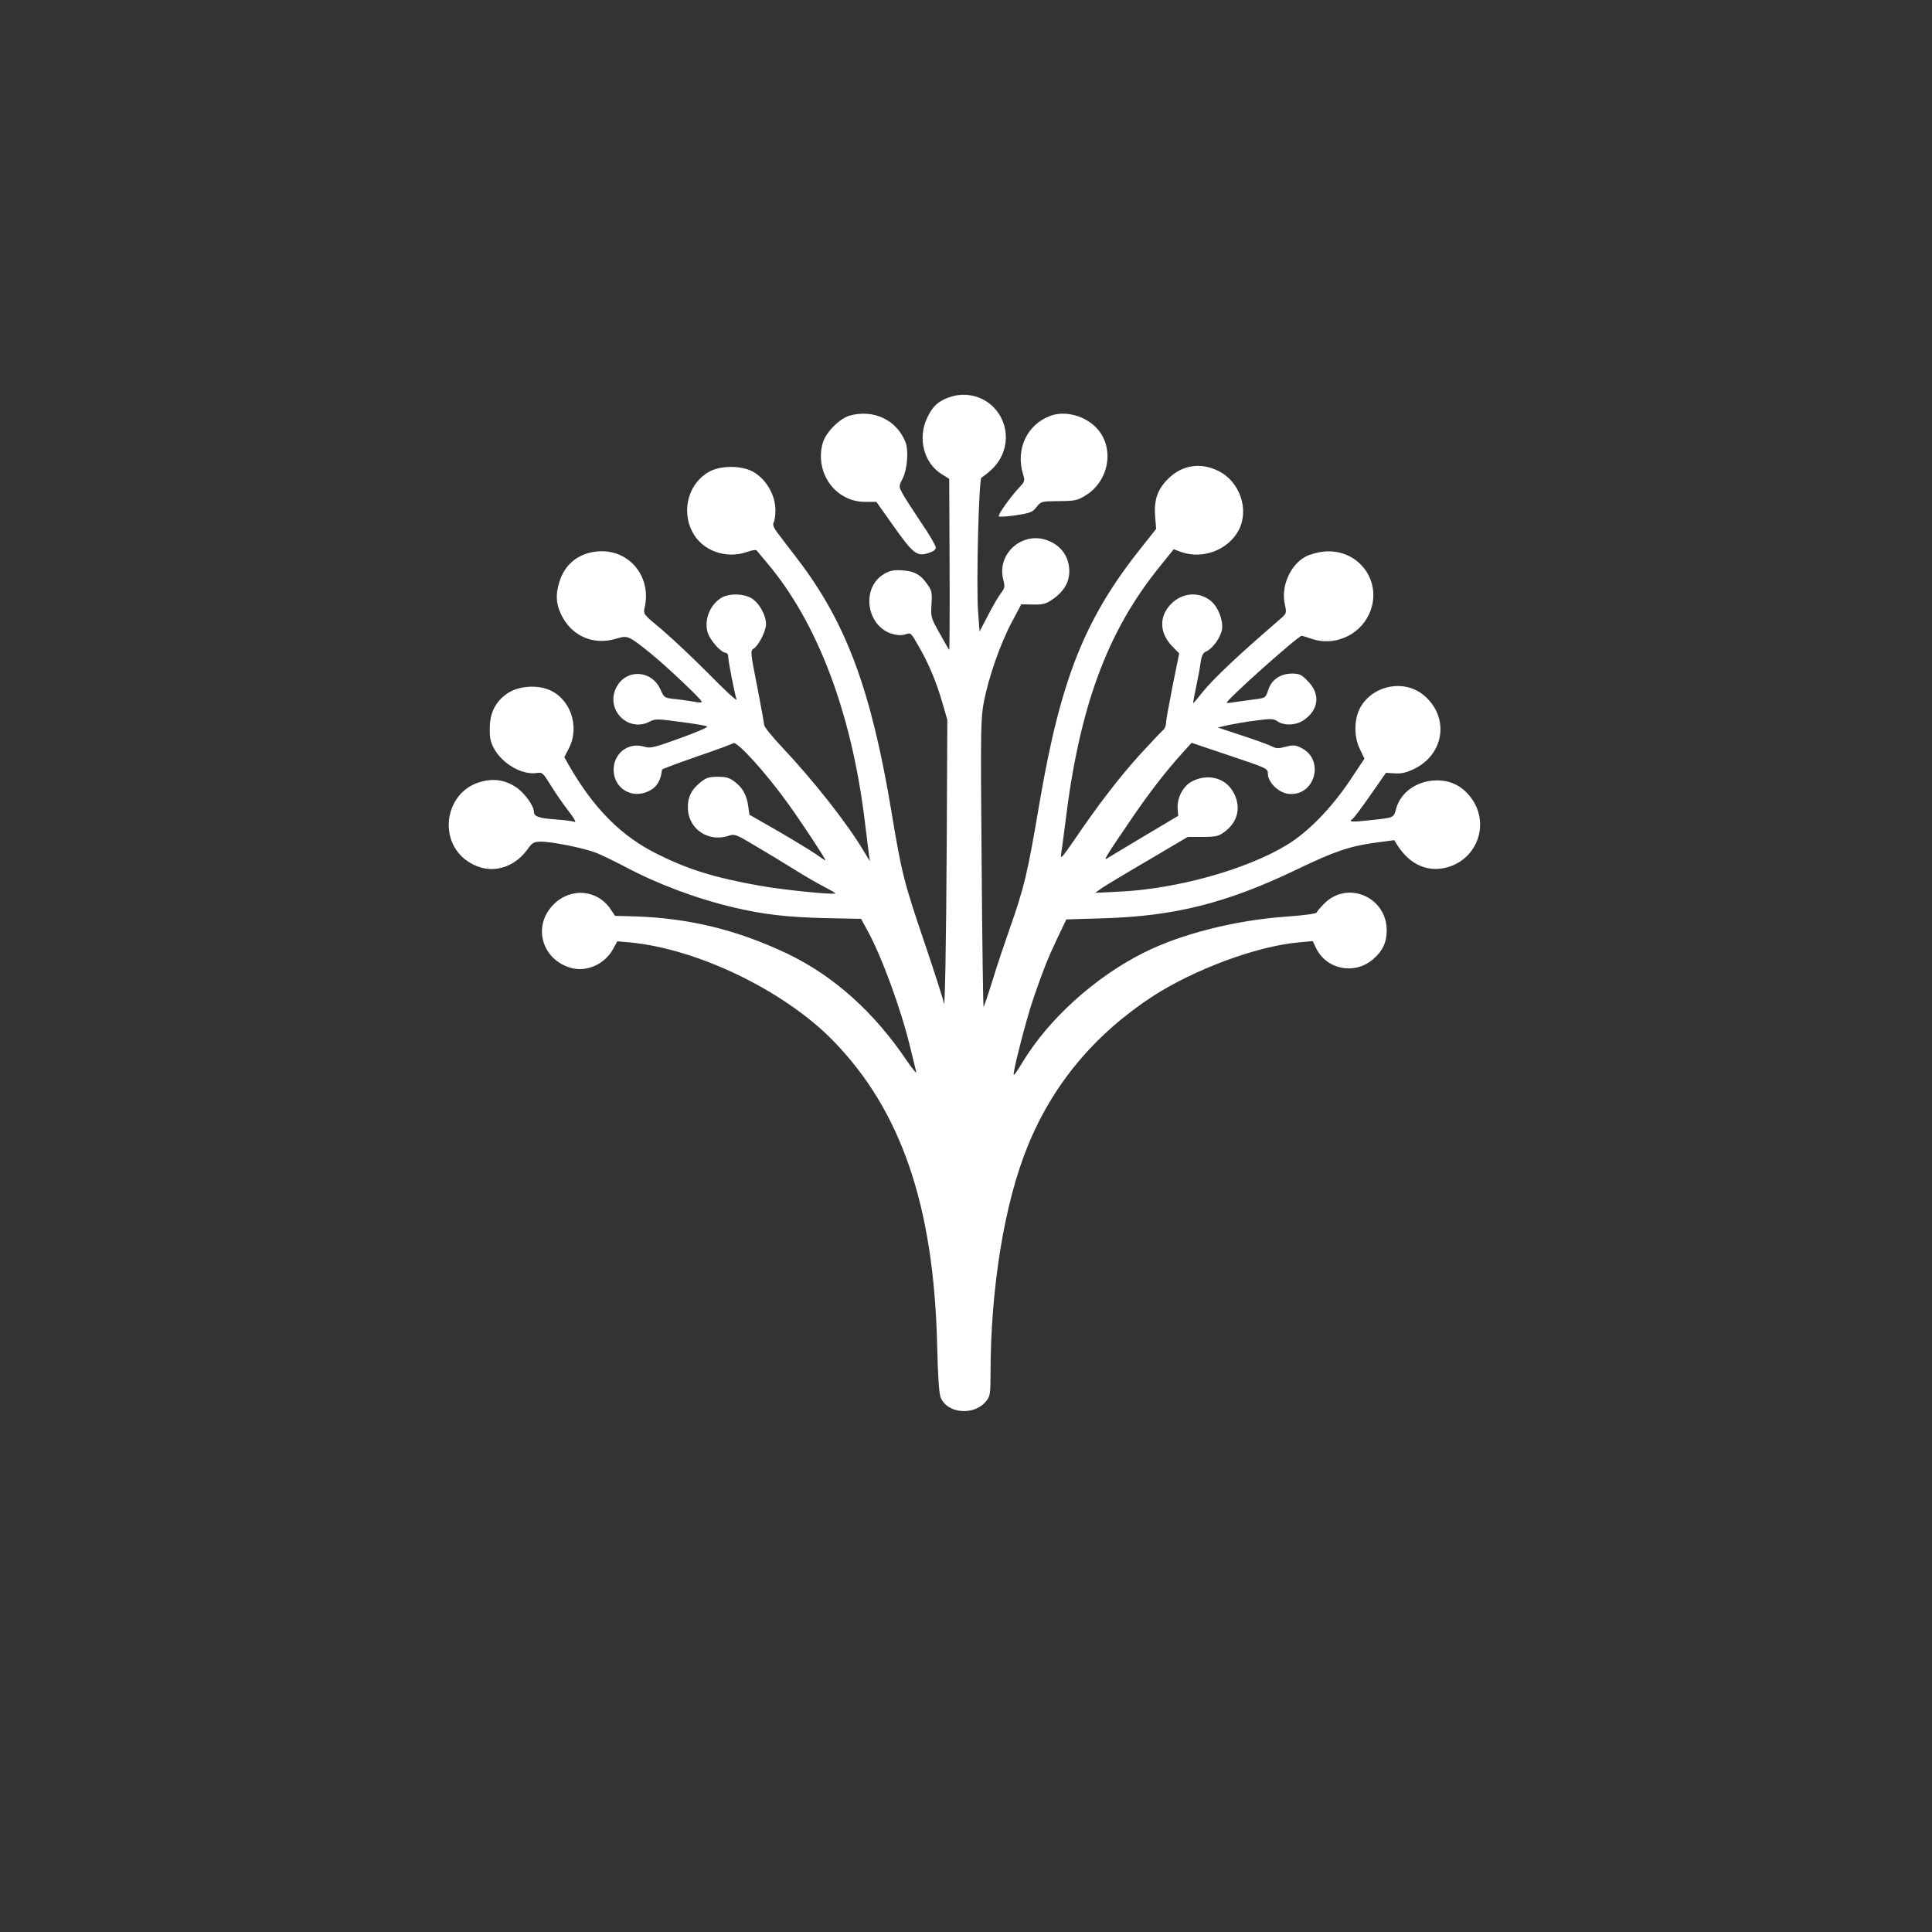 <?xml version="1.0" standalone="no"?>
<!DOCTYPE svg PUBLIC "-//W3C//DTD SVG 20010904//EN"
 "http://www.w3.org/TR/2001/REC-SVG-20010904/DTD/svg10.dtd">
<svg version="1.0" xmlns="http://www.w3.org/2000/svg"
 width="1024pt" height="1024pt" viewBox="0 0 1024 1024"
 preserveAspectRatio="xMidYMid meet">

<rect x="0" y="0" width="1024" height="1024" fill="#333333" stroke="none"/>

<g transform="translate(0,1024) scale(0.1,-0.1)"
fill="#ffffff" stroke="none">
<path d="M5030 8134 c-59 -21 -87 -48 -116 -109 -51 -107 -18 -237 74 -296
l43 -27 2 -455 c1 -251 0 -454 -2 -452 -2 2 -25 42 -51 89 -46 82 -47 86 -43
153 4 59 2 72 -19 102 -37 55 -71 74 -135 78 -47 3 -66 -1 -97 -19 -125 -73
-94 -281 47 -319 26 -7 48 -7 67 -1 27 10 29 8 69 -63 54 -93 93 -187 126
-300 l26 -90 -3 -640 c-3 -557 -10 -926 -16 -859 -1 11 -44 146 -96 300 -117
345 -126 380 -182 717 -107 642 -240 999 -497 1334 -40 52 -86 113 -104 136
-23 31 -29 46 -22 59 5 9 9 37 9 63 0 83 -51 169 -123 207 -59 31 -165 31
-224 0 -111 -58 -154 -203 -94 -320 52 -101 178 -147 292 -107 23 9 46 12 49
8 4 -5 29 -35 57 -68 267 -317 447 -794 517 -1370 9 -71 18 -148 21 -170 l6
-40 -36 59 c-88 147 -267 373 -430 546 -52 55 -95 108 -95 118 0 9 -17 102
-37 205 -35 175 -36 189 -20 198 27 16 67 93 67 131 0 50 -39 117 -80 139 -42
23 -110 24 -150 4 -63 -33 -99 -115 -80 -185 11 -41 72 -110 97 -110 7 0 13
-10 13 -22 0 -24 33 -190 44 -226 4 -11 -62 49 -145 134 -84 85 -197 191 -251
237 -99 82 -99 82 -91 117 38 168 -87 314 -254 297 -99 -10 -171 -69 -199
-164 -19 -63 -17 -110 7 -163 53 -118 169 -172 292 -136 66 19 64 20 187 -78
81 -66 270 -244 270 -256 0 -4 -19 -4 -42 1 -24 4 -69 11 -100 14 -57 6 -58 7
-77 50 -46 104 -180 112 -233 14 -63 -117 60 -245 177 -183 28 15 41 14 160
-2 72 -9 136 -20 143 -24 7 -4 -56 -31 -142 -62 -140 -51 -158 -55 -190 -46
-79 25 -156 -27 -163 -109 -9 -96 78 -165 169 -133 54 20 79 54 87 121 1 3 83
34 184 69 100 34 187 66 193 71 18 15 176 -159 295 -326 78 -109 200 -295 194
-295 -3 0 -26 15 -52 34 -27 18 -116 73 -199 121 l-152 87 -6 44 c-8 59 -29
98 -71 130 -29 22 -46 27 -91 27 -46 0 -61 -5 -92 -30 -48 -39 -67 -77 -66
-135 1 -112 110 -185 218 -147 29 10 39 6 136 -52 58 -34 150 -90 205 -124 55
-35 128 -77 163 -95 35 -18 62 -34 60 -35 -9 -9 -283 19 -403 41 -237 42 -378
86 -540 167 -191 94 -337 241 -468 468 l-26 46 25 48 c59 117 6 266 -111 311
-68 26 -163 16 -217 -22 -62 -43 -92 -103 -92 -184 -1 -51 4 -74 24 -110 45
-80 150 -139 225 -127 29 5 33 1 74 -65 24 -39 66 -100 94 -136 32 -41 43 -63
32 -58 -11 4 -55 10 -100 13 -88 6 -115 16 -115 40 0 32 -50 101 -95 131 -59
39 -120 48 -191 27 -180 -52 -225 -298 -76 -412 107 -82 244 -59 327 54 26 37
35 42 70 42 58 1 231 -34 295 -59 30 -12 100 -46 155 -75 169 -90 379 -169
576 -215 157 -37 282 -51 478 -56 l195 -4 29 -53 c79 -141 182 -423 232 -630
14 -56 28 -113 31 -127 4 -14 -19 13 -50 59 -175 259 -388 449 -632 566 -265
126 -518 188 -806 198 l-108 3 -23 34 c-70 106 -212 118 -303 26 -114 -114
-62 -295 96 -337 82 -21 175 21 219 100 l23 42 67 -6 c358 -34 814 -254 1073
-517 363 -370 537 -875 555 -1613 4 -170 10 -260 19 -282 35 -87 180 -98 242
-18 20 25 22 40 22 139 0 460 74 910 197 1211 134 329 354 592 662 794 219
142 551 266 773 286 l76 7 17 -36 c55 -115 205 -145 303 -60 50 43 72 89 72
153 0 177 -208 266 -331 142 -20 -20 -38 -41 -40 -47 -2 -7 -64 -15 -159 -22
-272 -19 -561 -92 -759 -192 -259 -130 -505 -353 -643 -583 -22 -37 -42 -66
-45 -64 -7 8 66 294 105 407 53 153 74 207 128 321 l46 96 197 6 c375 11 652
80 1021 257 206 99 280 124 422 144 l98 13 16 -26 c67 -105 163 -147 268 -117
161 47 223 236 122 369 -46 61 -106 91 -181 91 -103 -1 -191 -62 -215 -150
-14 -50 -8 -47 -145 -62 -89 -10 -111 -8 -87 7 7 4 50 61 95 126 l83 119 48
-3 c35 -2 61 4 102 24 160 78 187 274 53 388 -103 89 -272 57 -339 -63 -34
-62 -35 -155 -1 -223 l23 -48 -78 -117 c-98 -146 -220 -271 -331 -339 -216
-132 -587 -235 -893 -249 l-125 -6 35 25 c19 13 130 80 245 147 l210 124 81 0
c72 1 84 4 117 29 71 54 87 135 42 212 -42 73 -134 96 -216 54 -48 -24 -82
-89 -77 -147 l3 -36 -180 -107 c-99 -59 -188 -113 -198 -119 -20 -13 -3 15
130 210 94 138 183 253 270 349 l49 54 202 -68 c200 -67 202 -68 202 -96 0
-44 55 -99 106 -106 143 -19 200 182 69 244 -30 15 -42 15 -81 5 -37 -10 -50
-10 -72 2 -16 8 -86 34 -157 57 l-130 43 55 13 c30 6 96 18 146 24 81 11 94
10 115 -4 34 -24 99 -22 139 6 81 56 90 140 20 209 -32 33 -44 38 -82 38 -62
0 -109 -33 -126 -87 -13 -40 -16 -42 -60 -48 -26 -3 -72 -10 -102 -14 -30 -5
-56 -8 -58 -6 -9 9 378 355 397 355 5 0 28 -7 51 -15 118 -42 253 15 306 129
78 168 -51 349 -237 333 -30 -3 -74 -14 -97 -26 -82 -42 -134 -159 -112 -254
10 -47 10 -48 -27 -80 -226 -195 -352 -314 -413 -390 -24 -31 -45 -55 -46 -54
-1 1 6 40 16 87 10 47 21 106 24 131 5 35 12 49 30 57 34 15 76 74 83 116 7
48 -20 118 -58 150 -61 52 -151 46 -210 -13 -66 -65 -65 -153 1 -223 l40 -41
-35 -173 c-19 -96 -35 -184 -35 -198 0 -13 -7 -30 -17 -37 -9 -8 -62 -64 -119
-126 -109 -120 -223 -268 -348 -452 -64 -93 -76 -108 -72 -80 3 19 13 93 22
164 74 615 221 1017 501 1362 l74 92 41 -15 c114 -40 249 12 304 117 56 110 6
256 -108 313 -95 47 -193 32 -267 -42 -57 -57 -76 -114 -68 -204 l5 -61 -72
-91 c-305 -380 -433 -700 -546 -1360 -65 -383 -81 -448 -160 -673 -23 -65 -63
-184 -88 -265 -25 -81 -47 -146 -49 -144 -2 2 -7 345 -10 763 -6 706 -5 766
12 854 25 129 86 305 147 420 l51 96 62 -1 c55 -1 69 3 106 29 63 44 91 97 86
162 -5 65 -42 118 -105 145 -136 60 -282 -63 -244 -206 9 -35 8 -43 -13 -70
-13 -17 -44 -70 -68 -117 l-45 -86 -8 106 c-10 146 4 705 18 710 6 2 29 20 51
40 100 90 105 241 11 335 -61 60 -152 80 -234 50z"/>
<path d="M4506 8038 c-56 -15 -131 -91 -146 -148 -42 -157 68 -310 225 -310
l60 0 90 -127 c104 -147 124 -163 184 -145 28 9 41 18 41 30 0 10 -36 72 -81
137 -44 66 -89 135 -98 154 -17 32 -17 35 3 74 26 53 33 151 14 197 -48 115
-167 171 -292 138z"/>
<path d="M5567 8036 c-123 -46 -185 -176 -145 -308 11 -37 10 -40 -19 -71 -49
-52 -116 -147 -109 -154 3 -3 44 -1 91 6 76 12 88 16 109 44 24 30 26 30 118
31 87 1 98 3 143 31 123 76 153 248 62 351 -60 69 -170 100 -250 70z"/>
</g>
</svg>

